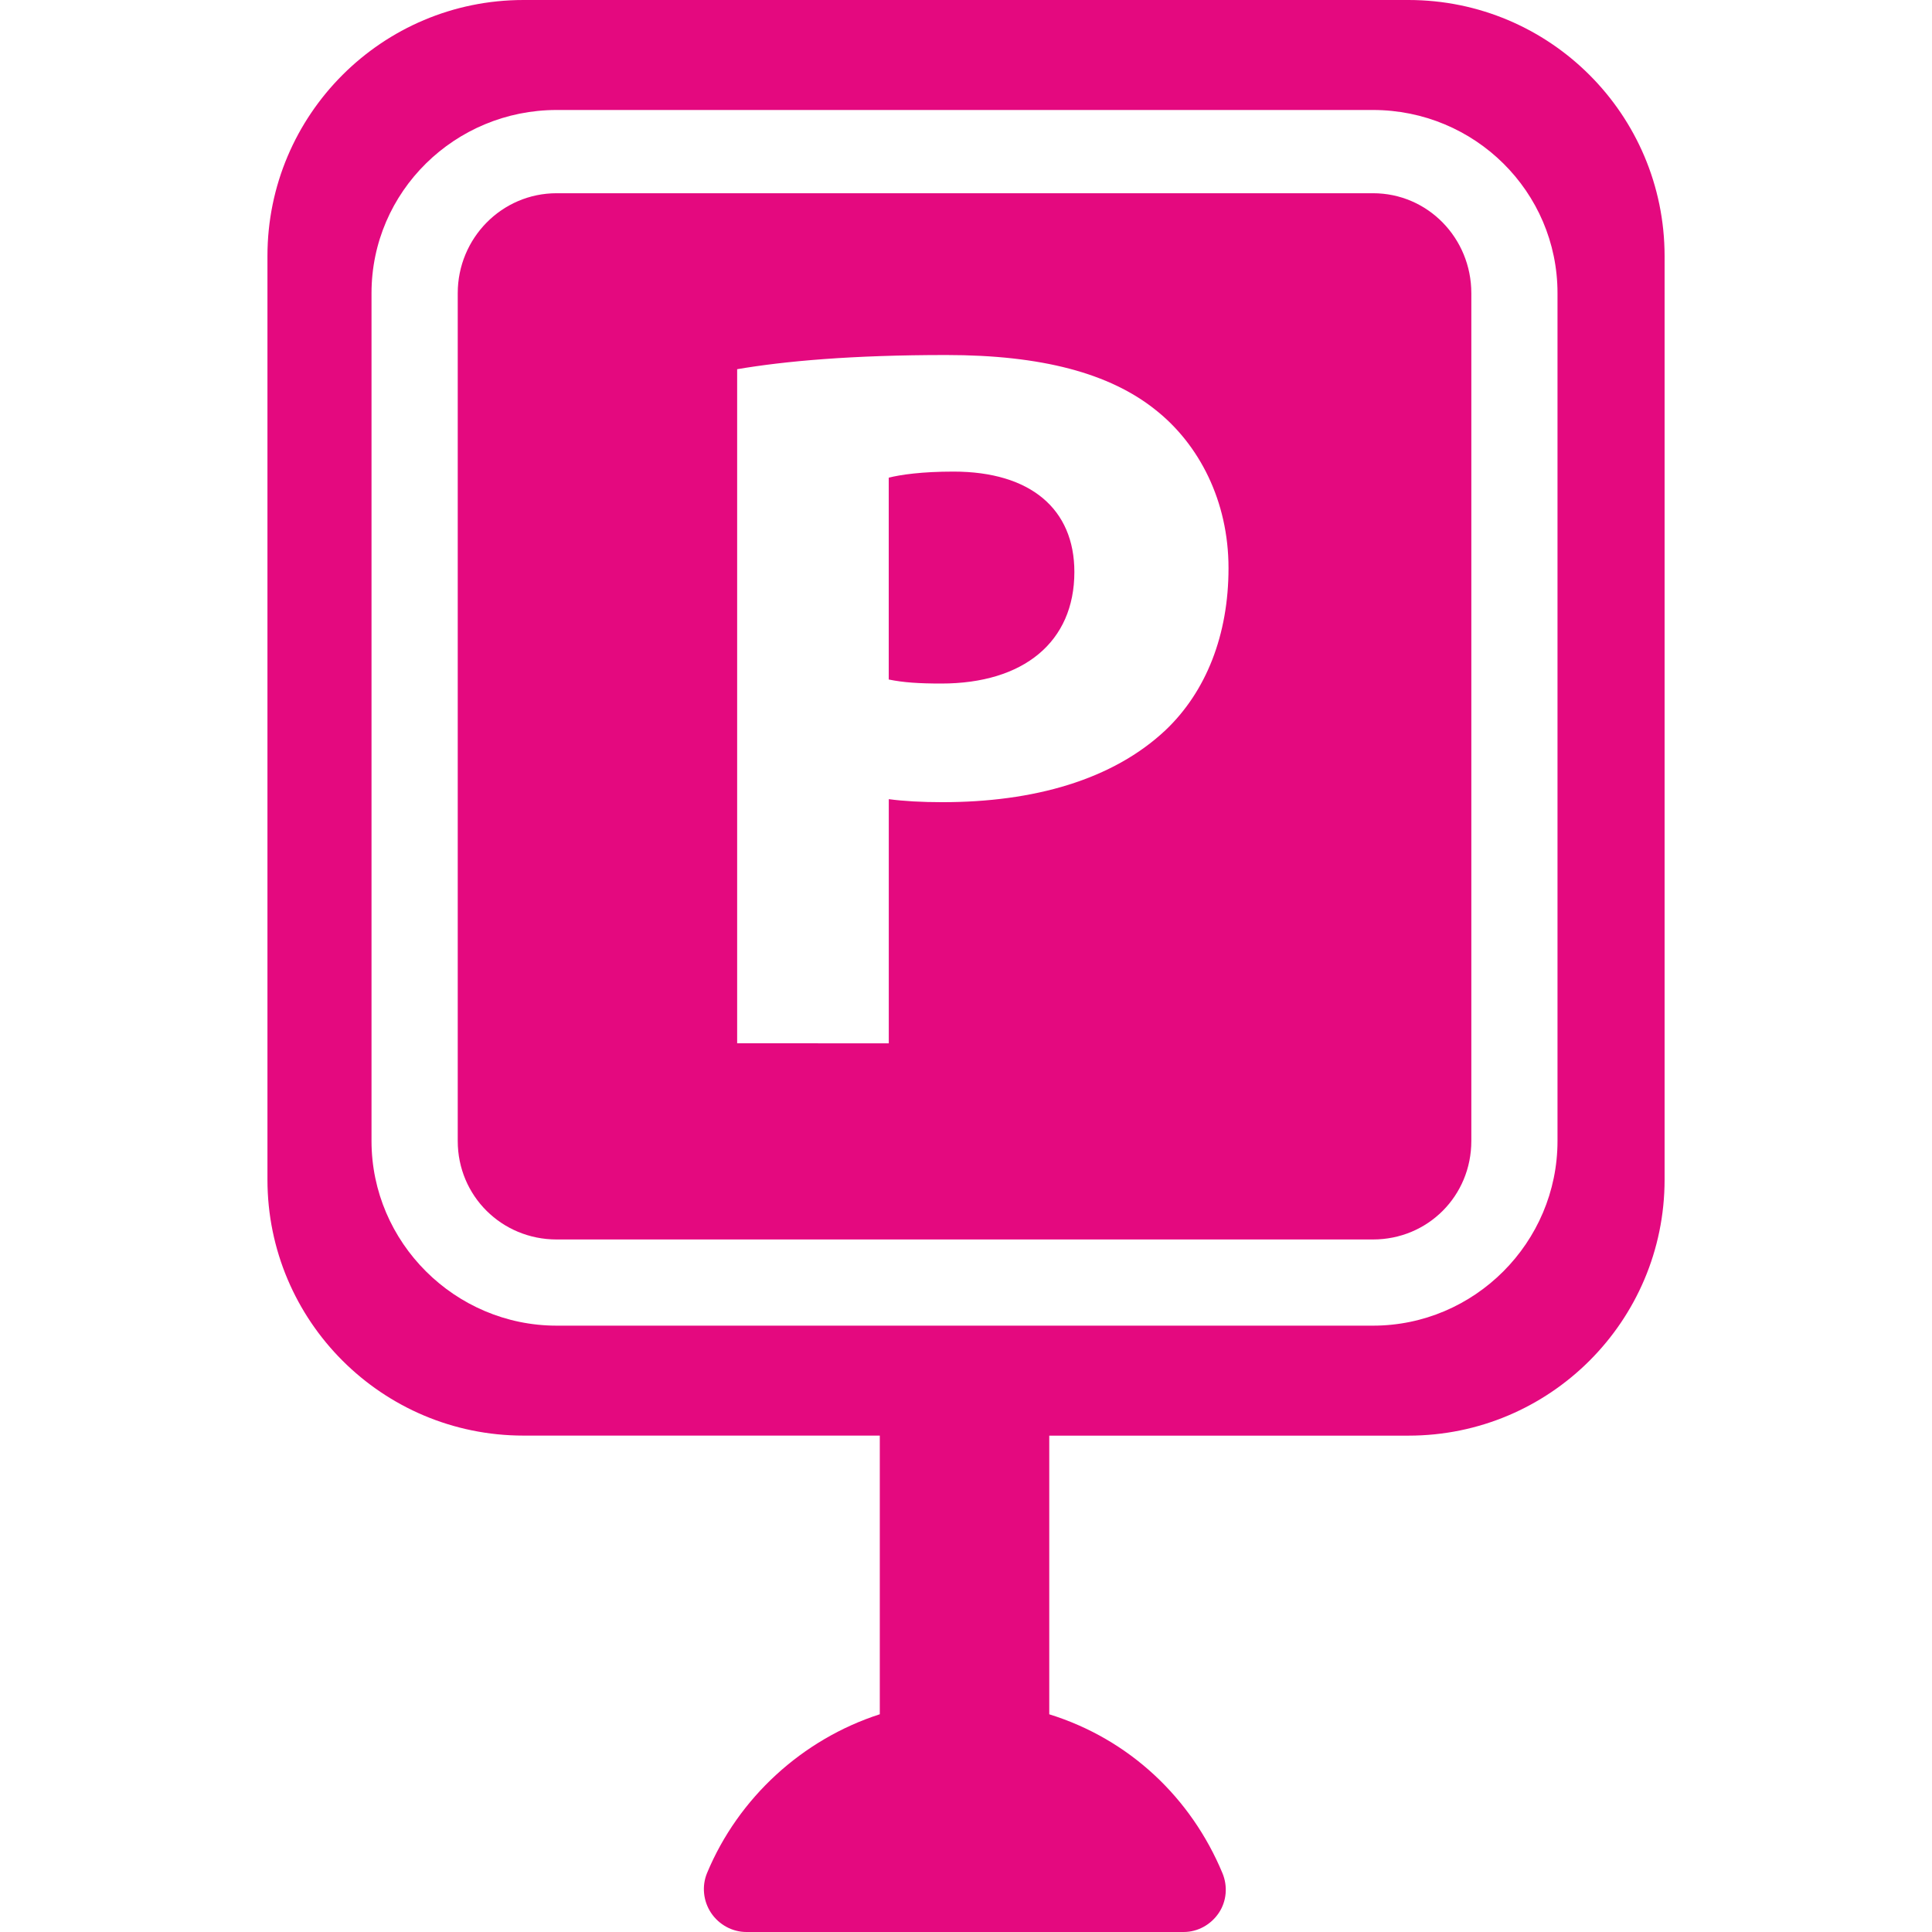 <svg id="SvgjsSvg1045" width="288" height="288" xmlns="http://www.w3.org/2000/svg" version="1.1" xmlns:xlink="http://www.w3.org/1999/xlink" xmlns:svgjs="http://svgjs.com/svgjs"><defs id="SvgjsDefs1046"></defs><g id="SvgjsG1047"><svg xmlns="http://www.w3.org/2000/svg" viewBox="0 0 46.023 46.023" width="288" height="288"><path d="M33.551,0H12.47C9.104,0,6.371,2.73,6.371,6.099v22c0,3.368,2.731,6.099,6.099,6.099h8.488v6.638 c-1.841,0.594-3.368,1.988-4.114,3.78c-0.13,0.311-0.092,0.672,0.095,0.952c0.188,0.281,0.505,0.455,0.842,0.455h10.415 c0.337,0,0.649-0.174,0.838-0.455c0.187-0.279,0.216-0.637,0.086-0.948c-0.745-1.792-2.215-3.19-4.125-3.783v-6.638h8.558 c3.367,0,6.1-2.73,6.1-6.098V6.099C39.651,2.73,36.92,0,33.551,0z M37.102,27.18c0,2.418-1.975,4.399-4.396,4.399H13.26 c-2.42,0-4.41-1.981-4.41-4.399V6.983c0-2.42,1.99-4.363,4.41-4.363h19.446c2.421,0,4.396,1.943,4.396,4.363V27.18z" fill="#e4097f" class="svgShape color87bb28-0 selectable"></path><path d="M32.707,4.603H13.26c-1.309,0-2.356,1.073-2.356,2.381V27.18c0,1.309,1.048,2.346,2.356,2.346h19.446 c1.308,0,2.343-1.039,2.343-2.346V6.983C35.049,5.675,34.014,4.603,32.707,4.603z M27.764,17.394 c-1.26,1.184-3.139,1.715-5.316,1.715c-0.483,0-0.923-0.024-1.276-0.072v5.816H17.56V8.795c1.134-0.193,2.73-0.338,4.981-0.338 c2.275,0,3.894,0.435,4.982,1.304c1.042,0.821,1.742,2.174,1.742,3.77C29.266,15.125,28.731,16.476,27.764,17.394z" fill="#e4097f" class="svgShape color87bb28-1 selectable"></path><path d="M22.713,11.234c-0.749,0-1.259,0.073-1.542,0.145v4.808c0.354,0.072,0.719,0.096,1.252,0.096 c1.961,0,3.17-0.991,3.17-2.657C25.594,12.128,24.551,11.234,22.713,11.234z" fill="#e4097f" class="svgShape color87bb28-2 selectable"></path></svg></g></svg>